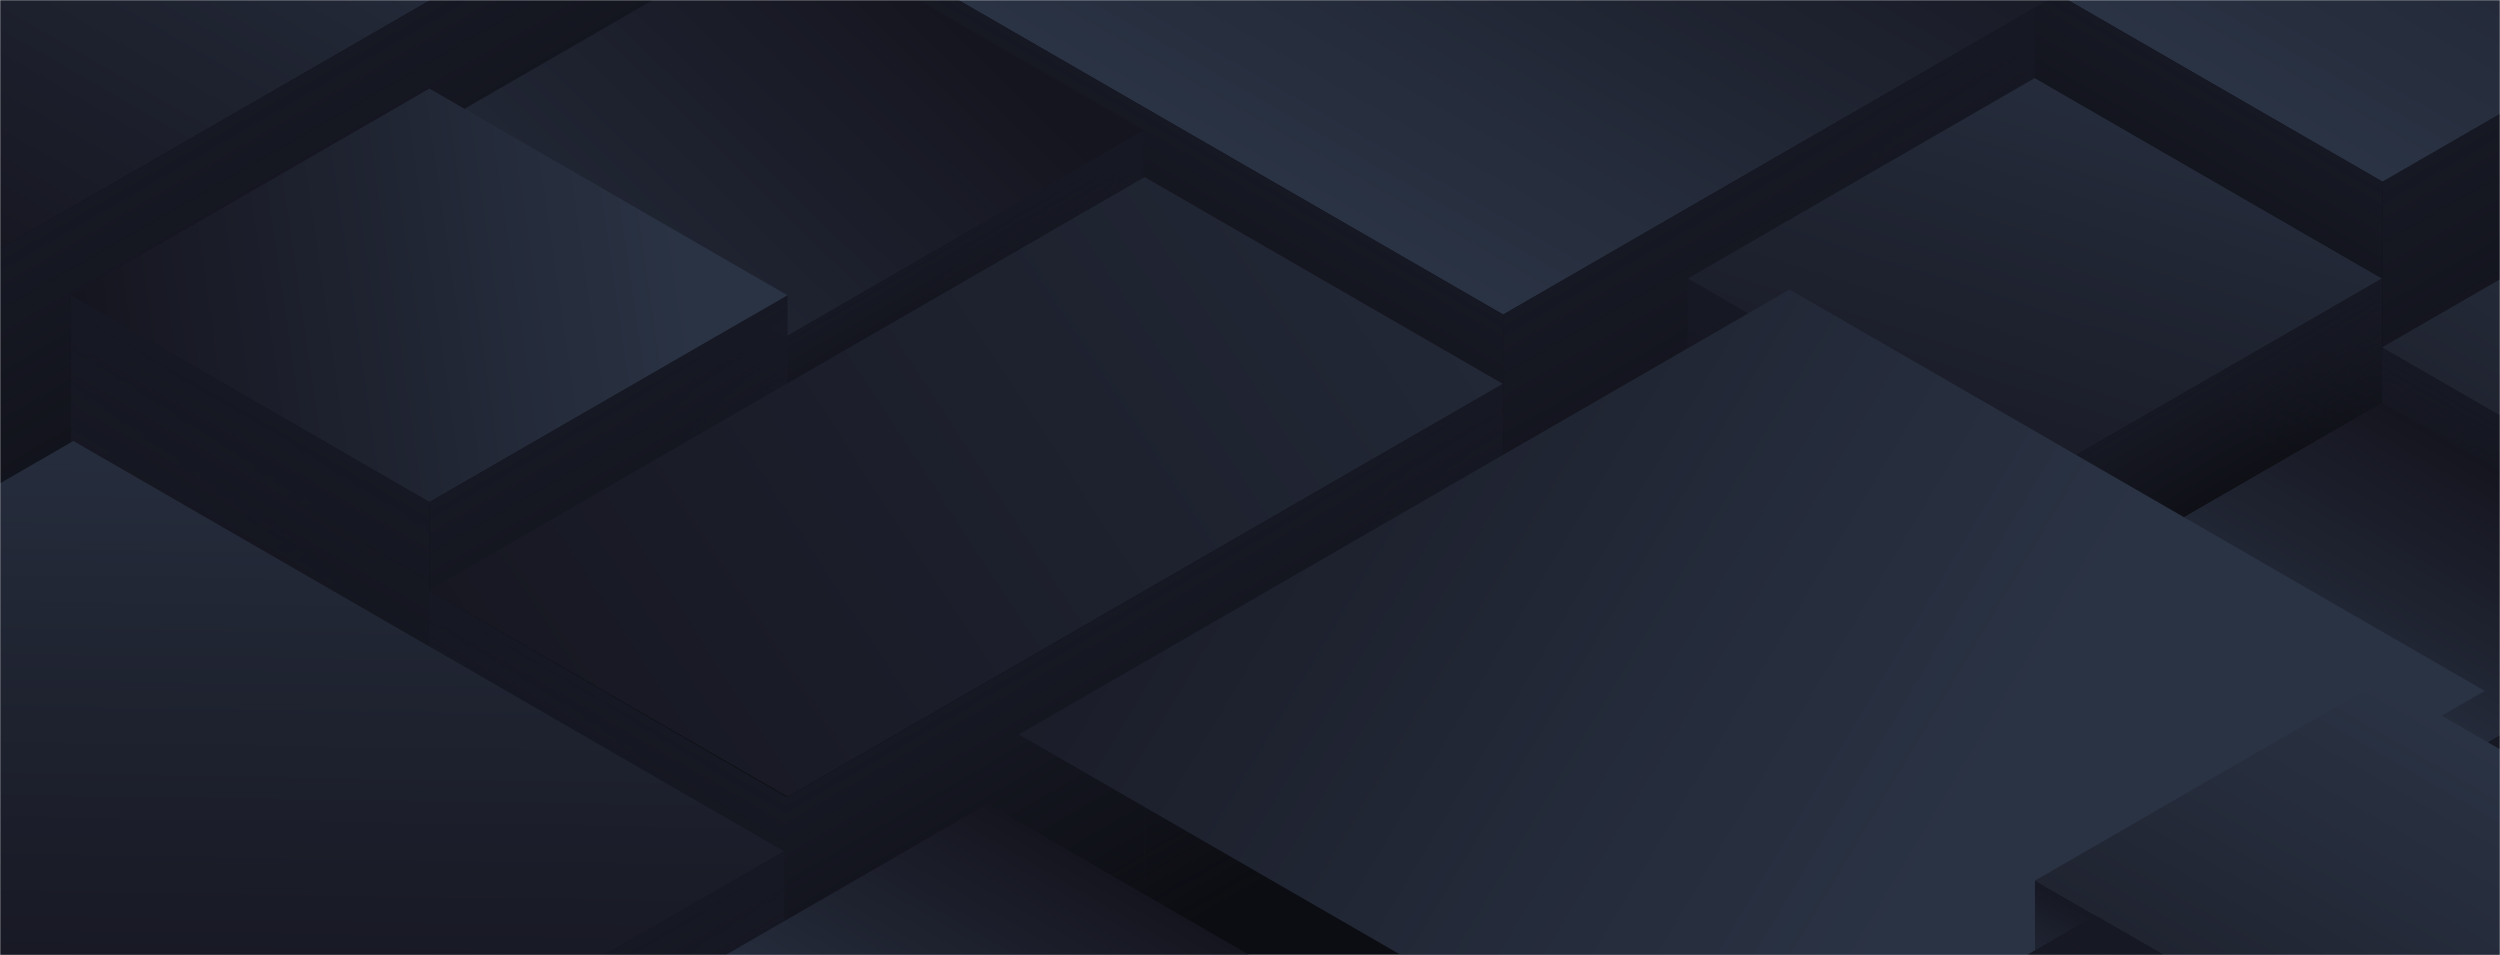 <svg width="1440" height="550" fill="none" xmlns="http://www.w3.org/2000/svg"><g clip-path="url(#clip0_64_6815)"><mask id="mask0_64_6815" style="mask-type:luminance" maskUnits="userSpaceOnUse" x="0" y="0" width="1440" height="736"><path d="M1440 0H0v736h1440V0z" fill="#fff"/></mask><g mask="url(#mask0_64_6815)"><path d="M1440 0H0v736h1440V0z" fill="#0C0D12"/><path d="M1781.76-131.644l-409.38-236.355L963-131.644l409.38 236.356 409.38-236.356z" fill="url(#paint0_linear_64_6815)"/><path d="M1781.74-131.643l-409.38 236.356v309.828l409.38-236.356v-309.828z" fill="url(#paint1_linear_64_6815)"/><path d="M1372.42 104.712L963.042-131.643V59.632l409.378 236.355V104.712z" fill="url(#paint2_linear_64_6815)"/><path d="M1372 200.145l199.44 115.146 199.44-115.146-199.44-115.146L1372 200.145z" fill="url(#paint3_linear_64_6815)"/><path d="M1571.46 315.291l-199.44-115.146v93.184l199.44 115.145v-93.183z" fill="url(#paint4_linear_64_6815)"/><path d="M-438.001-76.646l409.38 236.355L380.757-76.646l-409.38-236.356L-438-76.646z" fill="url(#paint5_linear_64_6815)"/><path d="M380.742-76.643l-409.38 236.355V469.54l409.38-236.355V-76.643z" fill="url(#paint6_linear_64_6815)"/><path d="M1262.65-47.894L865.824-277 469-47.894l396.824 229.106L1262.65-47.894z" fill="url(#paint7_linear_64_6815)"/><path d="M1172 4.435l-306.191 176.78v300.326L1172 304.761V4.435z" fill="url(#paint8_linear_64_6815)"/><path d="M865.866 181.214L469.043-47.893v185.409l396.823 229.107V181.214z" fill="url(#paint9_linear_64_6815)"/><path d="M658.647 75.12L452.323-44.002 246 75.12l206.323 119.122L658.647 75.119z" fill="url(#paint10_linear_64_6815)"/><path d="M658.639 75.12L452.316 194.243v97.596l206.323-119.121V75.121z" fill="url(#paint11_linear_64_6815)"/><path d="M452.345 194.242L246.022 75.121v96.401l206.323 119.121v-96.401z" fill="url(#paint12_linear_64_6815)"/><path d="M41 170.12l206.324 119.121L453.647 170.12 247.324 51 41 170.12z" fill="url(#paint13_linear_64_6815)"/><path d="M453.639 170.121L247.315 289.242v259.734l206.324-119.121V170.121z" fill="url(#paint14_linear_64_6815)"/><path d="M247.346 289.243L41.022 170.122v399.055l206.324 119.121V289.243z" fill="url(#paint15_linear_64_6815)"/><path d="M1371.98 160.464L1171.99 45 971.999 160.464l199.991 115.465 199.99-115.465z" fill="url(#paint16_linear_64_6815)"/><path d="M1371.97 160.465l-199.99 115.464v94.601l199.99-115.465v-94.6z" fill="url(#paint17_linear_64_6815)"/><path d="M1172.01 275.929L972.02 160.465v93.442l199.99 115.464v-93.442z" fill="url(#paint18_linear_64_6815)"/><path d="M1571.98 347.464L1371.99 232 1172 347.464l199.99 115.464 199.99-115.464z" fill="url(#paint19_linear_64_6815)"/><path d="M1571.97 347.465l-199.99 115.464v94.601l199.99-115.464v-94.601z" fill="url(#paint20_linear_64_6815)"/><path d="M1372.01 462.93l-199.99-115.464v93.442l199.99 115.464V462.93z" fill="url(#paint21_linear_64_6815)"/><path d="M247.374 339.838l206.324 119.121 411.947-237.838L659.321 102 247.374 339.838z" fill="url(#paint22_linear_64_6815)"/><path d="M865.637 221.122L659.314 340.243v208.05l206.323-119.121v-208.05z" fill="url(#paint23_linear_64_6815)"/><path d="M659.638 340.121L453.315 459.242v208.05l206.323-119.121v-208.05z" fill="url(#paint24_linear_64_6815)"/><path d="M453.346 459.243L247.022 340.122v227.89l206.324 119.121v-227.89z" fill="url(#paint25_linear_64_6815)"/><path d="M-367.11 490.354L42.27 726.709l409.379-236.355-409.38-236.356-409.379 236.356z" fill="url(#paint26_linear_64_6815)"/><path d="M451.632 490.357L42.252 726.713v309.827l409.38-236.355V490.357z" fill="url(#paint27_linear_64_6815)"/><path d="M42.313 726.712l-409.38-236.356v191.275l409.38 236.356V726.712z" fill="url(#paint28_linear_64_6815)"/><path d="M586.89 423.03l400.459 231.206 443.891-256.283-400.46-231.206L586.89 423.03z" fill="url(#paint29_linear_64_6815)"/><path d="M1371.9 432.207L971.443 663.412V852.84L1371.9 621.635V432.207z" fill="url(#paint30_linear_64_6815)"/><path d="M768.791 578.463l-199.99-115.464L368.81 578.463l199.991 115.465 199.99-115.465z" fill="url(#paint31_linear_64_6815)"/><path d="M1172.12 507.225l199.44 115.145L1571 507.225l-199.44-115.146-199.44 115.146z" fill="url(#paint32_linear_64_6815)"/><path d="M1571 507.226l-199.44 115.145v94.339L1571 601.565v-94.339z" fill="url(#paint33_linear_64_6815)"/><path d="M1371.59 622.372l-199.44-115.146v93.184l199.44 115.145v-93.183z" fill="url(#paint34_linear_64_6815)"/></g></g><defs><linearGradient id="paint0_linear_64_6815" x1="1577.07" y1="-249.822" x2="1372.38" y2="104.712" gradientUnits="userSpaceOnUse"><stop stop-color="#15151F"/><stop offset="1" stop-color="#2A3344"/></linearGradient><linearGradient id="paint1_linear_64_6815" x1="1577.05" y1="-13.465" x2="1711.21" y2="218.906" gradientUnits="userSpaceOnUse"><stop stop-color="#161823"/><stop offset="1" stop-color="#181A26" stop-opacity="0"/></linearGradient><linearGradient id="paint2_linear_64_6815" x1="1167.73" y1="-13.466" x2="1084.91" y2="129.99" gradientUnits="userSpaceOnUse"><stop stop-color="#161823"/><stop offset="1" stop-color="#181A26" stop-opacity="0"/></linearGradient><linearGradient id="paint3_linear_64_6815" x1="1471.72" y1="257.718" x2="1571.44" y2="85" gradientUnits="userSpaceOnUse"><stop stop-color="#202431"/><stop offset="1" stop-color="#2A3344"/></linearGradient><linearGradient id="paint4_linear_64_6815" x1="1471.74" y1="257.718" x2="1431.39" y2="327.606" gradientUnits="userSpaceOnUse"><stop stop-color="#161823"/><stop offset="1" stop-color="#181A26" stop-opacity="0"/></linearGradient><linearGradient id="paint5_linear_64_6815" x1="-233.311" y1="41.532" x2="-28.621" y2="-313.001" gradientUnits="userSpaceOnUse"><stop stop-color="#15151F"/><stop offset="1" stop-color="#2A3344"/></linearGradient><linearGradient id="paint6_linear_64_6815" x1="176.052" y1="41.535" x2="310.211" y2="273.906" gradientUnits="userSpaceOnUse"><stop stop-color="#161823"/><stop offset="1" stop-color="#181A26" stop-opacity="0"/></linearGradient><linearGradient id="paint7_linear_64_6815" x1="1064.24" y1="-162.447" x2="865.824" y2="181.212" gradientUnits="userSpaceOnUse"><stop stop-color="#15151F"/><stop offset="1" stop-color="#2A3344"/></linearGradient><linearGradient id="paint8_linear_64_6815" x1="1018.9" y1="92.825" x2="1148.95" y2="318.069" gradientUnits="userSpaceOnUse"><stop stop-color="#161823"/><stop offset="1" stop-color="#181A26" stop-opacity="0"/></linearGradient><linearGradient id="paint9_linear_64_6815" x1="667.454" y1="66.66" x2="587.17" y2="205.717" gradientUnits="userSpaceOnUse"><stop stop-color="#161823"/><stop offset="1" stop-color="#181A26" stop-opacity="0"/></linearGradient><linearGradient id="paint10_linear_64_6815" x1="555.485" y1="15.559" x2="269.429" y2="308.154" gradientUnits="userSpaceOnUse"><stop stop-color="#15151F"/><stop offset="1" stop-color="#2A3344"/></linearGradient><linearGradient id="paint11_linear_64_6815" x1="555.478" y1="134.681" x2="597.738" y2="207.879" gradientUnits="userSpaceOnUse"><stop stop-color="#161823"/><stop offset="1" stop-color="#181A26" stop-opacity="0"/></linearGradient><linearGradient id="paint12_linear_64_6815" x1="349.184" y1="134.681" x2="307.441" y2="206.982" gradientUnits="userSpaceOnUse"><stop stop-color="#161823"/><stop offset="1" stop-color="#181A26" stop-opacity="0"/></linearGradient><linearGradient id="paint13_linear_64_6815" x1="40.999" y1="155.499" x2="388.702" y2="104.754" gradientUnits="userSpaceOnUse"><stop stop-color="#15151F"/><stop offset="1" stop-color="#2A3344"/></linearGradient><linearGradient id="paint14_linear_64_6815" x1="350.477" y1="229.682" x2="462.945" y2="424.482" gradientUnits="userSpaceOnUse"><stop stop-color="#161823"/><stop offset="1" stop-color="#181A26" stop-opacity="0"/></linearGradient><linearGradient id="paint15_linear_64_6815" x1="144.184" y1="229.682" x2="-28.612" y2="528.973" gradientUnits="userSpaceOnUse"><stop stop-color="#161823"/><stop offset="1" stop-color="#181A26" stop-opacity="0"/></linearGradient><linearGradient id="paint16_linear_64_6815" x1="1060.5" y1="337" x2="1186.03" y2="-56.979" gradientUnits="userSpaceOnUse"><stop stop-color="#15151F"/><stop offset="1" stop-color="#2A3344"/></linearGradient><linearGradient id="paint17_linear_64_6815" x1="1271.97" y1="218.197" x2="1312.94" y2="289.148" gradientUnits="userSpaceOnUse"><stop stop-color="#161823"/><stop offset="1" stop-color="#181A26" stop-opacity="0"/></linearGradient><linearGradient id="paint18_linear_64_6815" x1="1072.01" y1="218.197" x2="1031.55" y2="288.278" gradientUnits="userSpaceOnUse"><stop stop-color="#161823"/><stop offset="1" stop-color="#181A26" stop-opacity="0"/></linearGradient><linearGradient id="paint19_linear_64_6815" x1="1471.98" y1="289.732" x2="1371.99" y2="462.928" gradientUnits="userSpaceOnUse"><stop stop-color="#15151F"/><stop offset="1" stop-color="#2A3344"/></linearGradient><linearGradient id="paint20_linear_64_6815" x1="1471.97" y1="405.197" x2="1512.94" y2="476.148" gradientUnits="userSpaceOnUse"><stop stop-color="#161823"/><stop offset="1" stop-color="#181A26" stop-opacity="0"/></linearGradient><linearGradient id="paint21_linear_64_6815" x1="1272.01" y1="405.198" x2="1231.55" y2="475.279" gradientUnits="userSpaceOnUse"><stop stop-color="#161823"/><stop offset="1" stop-color="#181A26" stop-opacity="0"/></linearGradient><linearGradient id="paint22_linear_64_6815" x1="139.5" y1="313" x2="1009.9" y2="-257.023" gradientUnits="userSpaceOnUse"><stop stop-color="#15151F"/><stop offset="1" stop-color="#2A3344"/></linearGradient><linearGradient id="paint23_linear_64_6815" x1="762.475" y1="280.682" x2="852.564" y2="436.72" gradientUnits="userSpaceOnUse"><stop stop-color="#161823"/><stop offset="1" stop-color="#181A26" stop-opacity="0"/></linearGradient><linearGradient id="paint24_linear_64_6815" x1="556.477" y1="399.682" x2="646.565" y2="555.719" gradientUnits="userSpaceOnUse"><stop stop-color="#161823"/><stop offset="1" stop-color="#181A26" stop-opacity="0"/></linearGradient><linearGradient id="paint25_linear_64_6815" x1="350.184" y1="399.683" x2="251.505" y2="570.6" gradientUnits="userSpaceOnUse"><stop stop-color="#161823"/><stop offset="1" stop-color="#181A26" stop-opacity="0"/></linearGradient><linearGradient id="paint26_linear_64_6815" x1="-162.42" y1="608.532" x2="-155.6" y2="154.561" gradientUnits="userSpaceOnUse"><stop stop-color="#15151F"/><stop offset="1" stop-color="#2A3344"/></linearGradient><linearGradient id="paint27_linear_64_6815" x1="246.942" y1="608.535" x2="381.101" y2="840.906" gradientUnits="userSpaceOnUse"><stop stop-color="#161823"/><stop offset="1" stop-color="#181A26" stop-opacity="0"/></linearGradient><linearGradient id="paint28_linear_64_6815" x1="-162.377" y1="608.534" x2="-245.202" y2="751.99" gradientUnits="userSpaceOnUse"><stop stop-color="#161823"/><stop offset="1" stop-color="#181A26" stop-opacity="0"/></linearGradient><linearGradient id="paint29_linear_64_6815" x1="686.499" y1="-89.501" x2="1260.94" y2="253.345" gradientUnits="userSpaceOnUse"><stop stop-color="#15151F"/><stop offset="1" stop-color="#2A3344"/></linearGradient><linearGradient id="paint30_linear_64_6815" x1="1171.67" y1="547.81" x2="1253.7" y2="689.881" gradientUnits="userSpaceOnUse"><stop stop-color="#161823"/><stop offset="1" stop-color="#181A26" stop-opacity="0"/></linearGradient><linearGradient id="paint31_linear_64_6815" x1="668.795" y1="520.731" x2="568.8" y2="693.927" gradientUnits="userSpaceOnUse"><stop stop-color="#15151F"/><stop offset="1" stop-color="#2A3344"/></linearGradient><linearGradient id="paint32_linear_64_6815" x1="1271.84" y1="564.798" x2="1371.56" y2="392.079" gradientUnits="userSpaceOnUse"><stop stop-color="#202431"/><stop offset="1" stop-color="#2A3344"/></linearGradient><linearGradient id="paint33_linear_64_6815" x1="1471.28" y1="564.799" x2="1512.13" y2="635.553" gradientUnits="userSpaceOnUse"><stop stop-color="#161823"/><stop offset="1" stop-color="#181A26" stop-opacity="0"/></linearGradient><linearGradient id="paint34_linear_64_6815" x1="1271.87" y1="564.799" x2="1231.52" y2="634.686" gradientUnits="userSpaceOnUse"><stop stop-color="#161823"/><stop offset="1" stop-color="#181A26" stop-opacity="0"/></linearGradient><clipPath id="clip0_64_6815"><path fill="#fff" d="M0 0h1440v553H0z"/></clipPath></defs></svg>